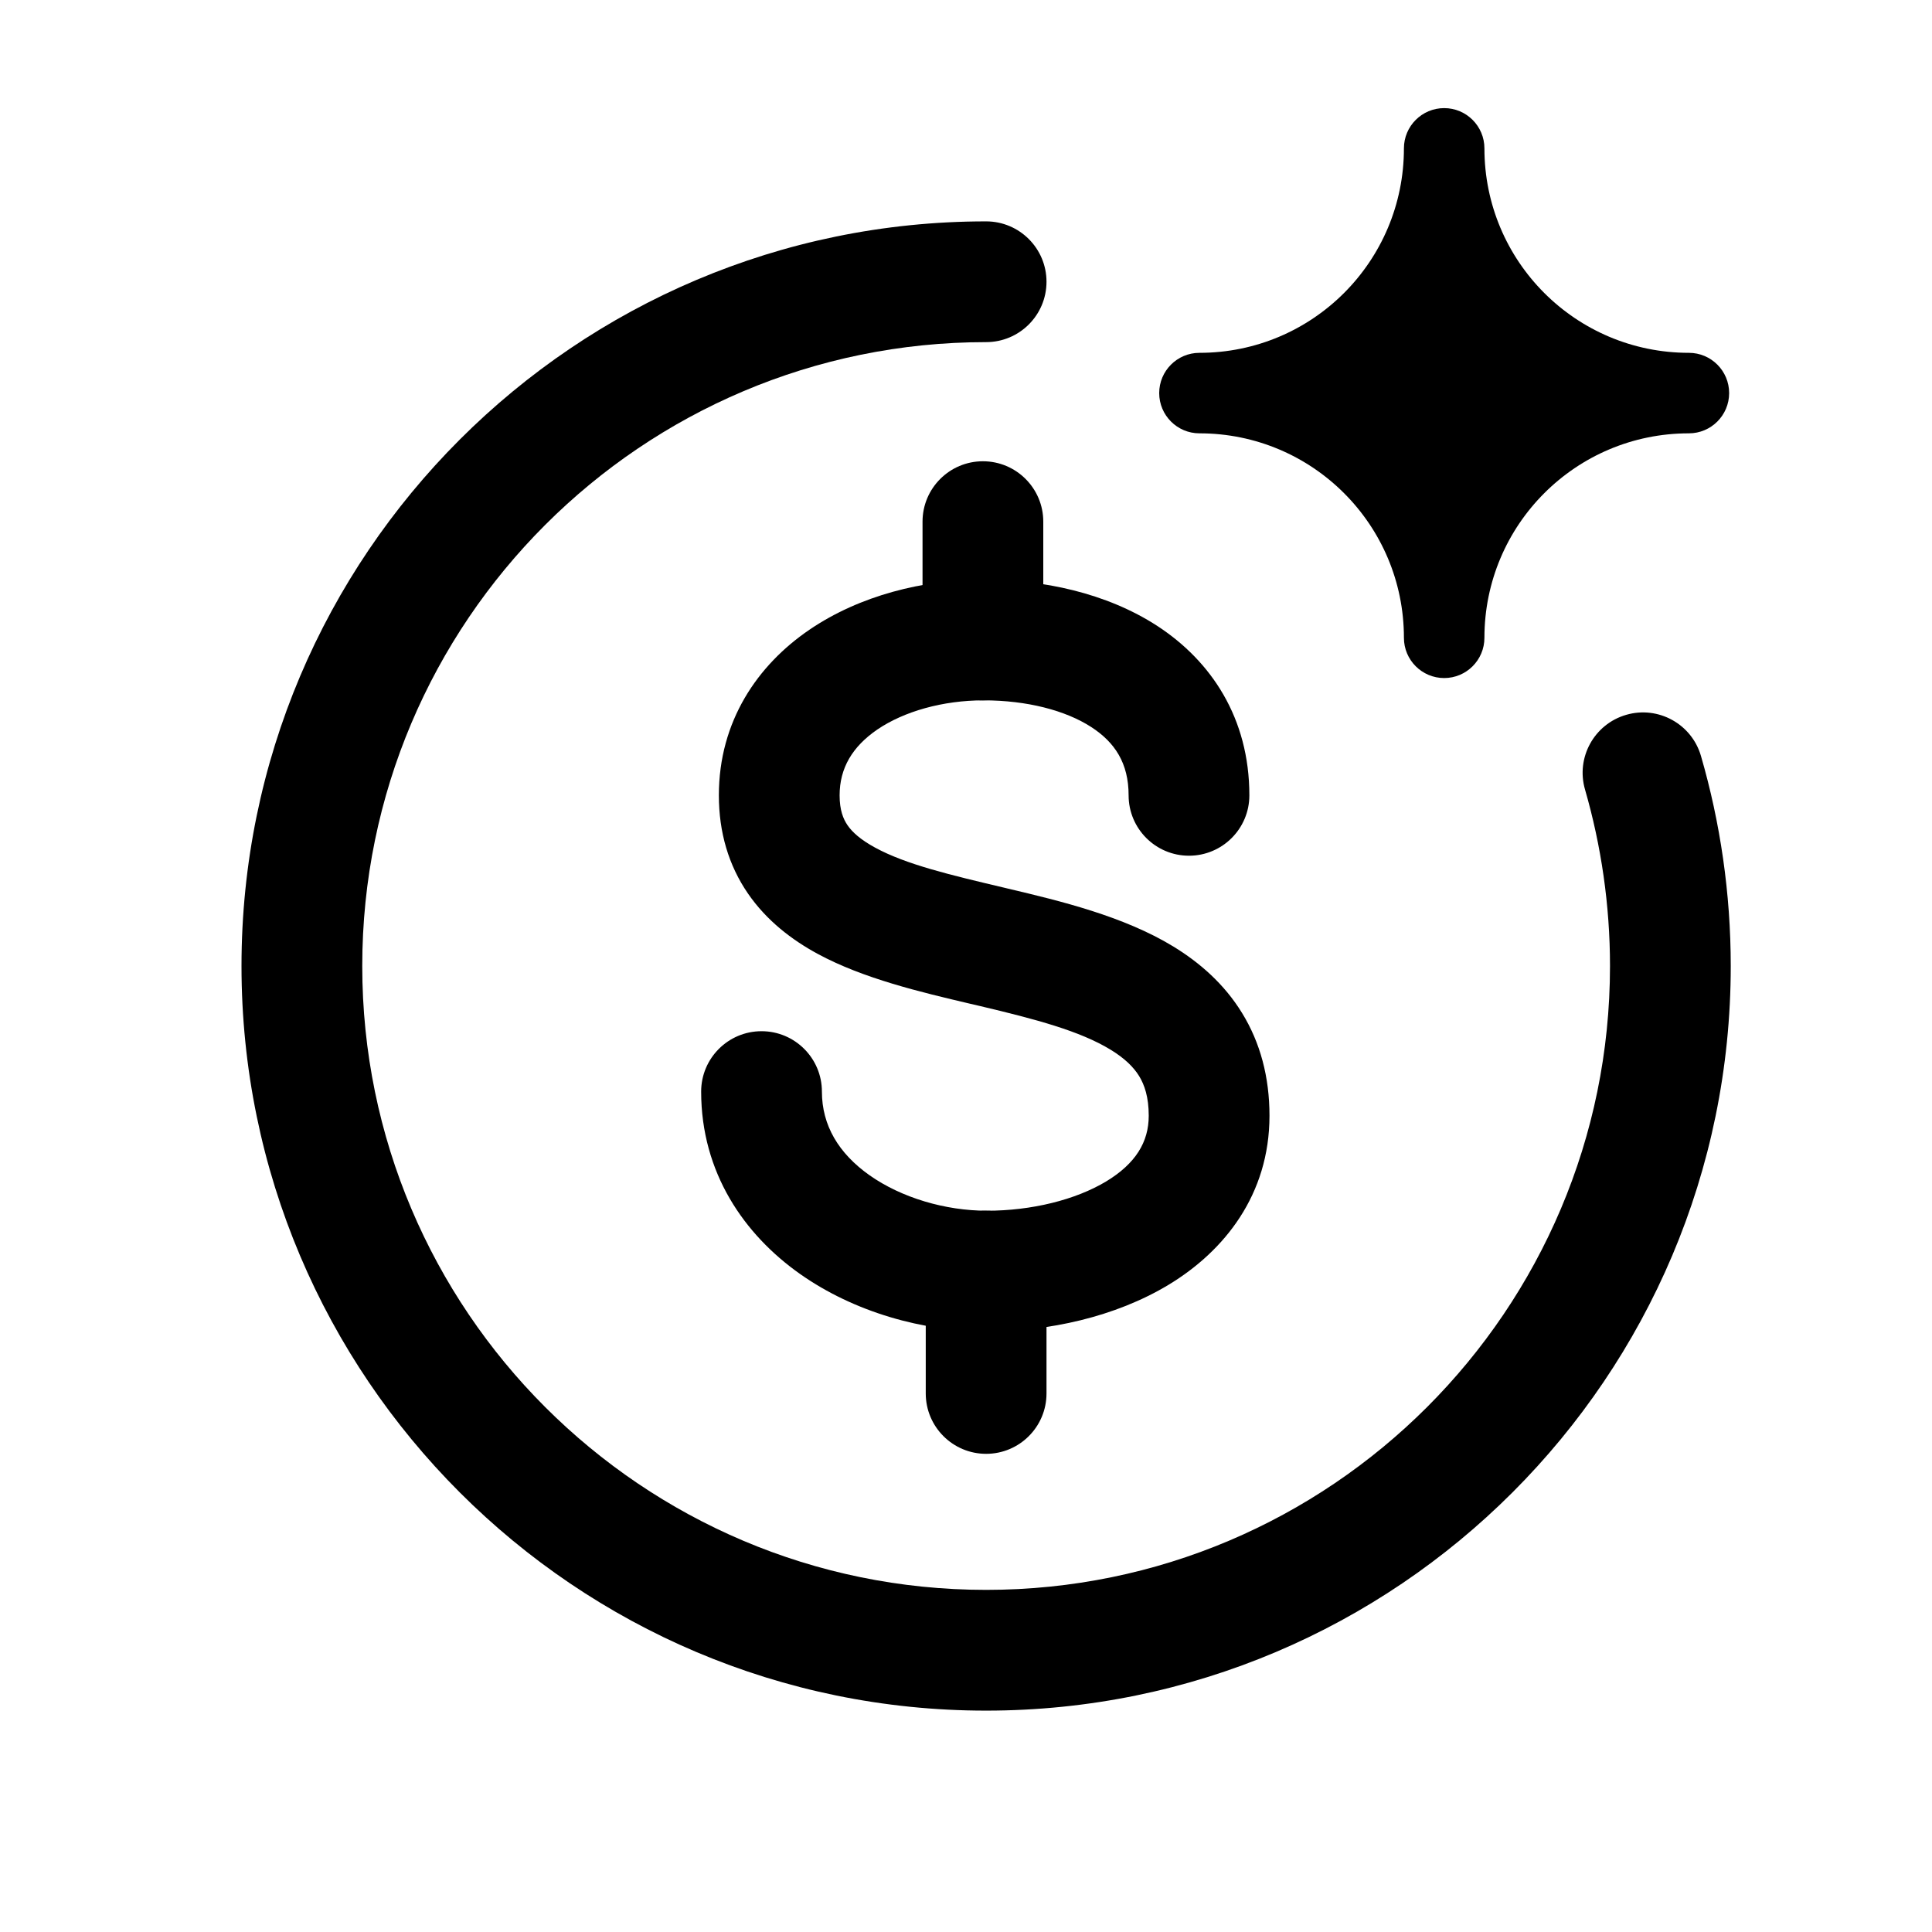 <svg viewBox="0 0 24 24" fill="none" xmlns="http://www.w3.org/2000/svg"><g clip-path="url(#clip0_195_7454)"><path fill-rule="evenodd" clip-rule="evenodd" d="M10.056 7.822C10.681 7.397 11.47 7.2 12.22 7.2C12.947 7.2 13.74 7.362 14.377 7.776C15.045 8.212 15.52 8.919 15.52 9.88C15.52 10.294 15.184 10.63 14.77 10.63C14.356 10.63 14.02 10.294 14.02 9.88C14.02 9.481 13.85 9.223 13.558 9.033C13.235 8.823 12.753 8.7 12.22 8.7C11.71 8.7 11.229 8.838 10.899 9.062C10.588 9.275 10.43 9.542 10.43 9.88C10.43 10.064 10.475 10.173 10.528 10.251C10.587 10.337 10.691 10.432 10.872 10.53C11.257 10.739 11.796 10.867 12.486 11.03L12.523 11.039C13.166 11.191 13.956 11.38 14.576 11.758C14.9 11.956 15.207 12.221 15.43 12.585C15.656 12.953 15.77 13.38 15.77 13.86C15.77 14.842 15.208 15.541 14.52 15.958C13.85 16.363 13.017 16.54 12.26 16.54C11.467 16.54 10.612 16.301 9.936 15.824C9.247 15.337 8.71 14.57 8.71 13.56C8.71 13.146 9.046 12.81 9.46 12.81C9.874 12.81 10.21 13.146 10.21 13.56C10.21 13.98 10.418 14.328 10.801 14.599C11.198 14.879 11.743 15.04 12.26 15.04C12.813 15.04 13.36 14.906 13.743 14.675C14.107 14.454 14.27 14.187 14.27 13.86C14.27 13.627 14.217 13.476 14.151 13.368C14.082 13.256 13.971 13.146 13.795 13.039C13.414 12.807 12.869 12.662 12.177 12.498C12.135 12.489 12.092 12.478 12.048 12.468C11.445 12.326 10.725 12.157 10.157 11.849C9.838 11.676 9.524 11.438 9.291 11.099C9.052 10.751 8.93 10.341 8.93 9.88C8.93 8.958 9.412 8.26 10.056 7.822Z" fill="black"/><path fill-rule="evenodd" clip-rule="evenodd" d="M12.21 5.73C12.624 5.73 12.96 6.066 12.96 6.48V7.95C12.96 8.364 12.624 8.7 12.21 8.7C11.796 8.7 11.46 8.364 11.46 7.95V6.48C11.46 6.066 11.796 5.73 12.21 5.73Z" fill="black"/><path fill-rule="evenodd" clip-rule="evenodd" d="M12.25 15.04C12.664 15.04 13 15.376 13 15.79V17.31C13 17.724 12.664 18.06 12.25 18.06C11.836 18.06 11.5 17.724 11.5 17.31V15.79C11.5 15.376 11.836 15.04 12.25 15.04Z" fill="black"/><path fill-rule="evenodd" clip-rule="evenodd" d="M3 12C3 6.896 7.146 2.75 12.25 2.75C12.664 2.75 13 3.086 13 3.5C13 3.914 12.664 4.25 12.25 4.25C7.974 4.25 4.5 7.724 4.5 12C4.5 16.276 7.974 19.75 12.25 19.75C16.526 19.75 20 16.276 20 12C20 11.242 19.89 10.502 19.69 9.809C19.574 9.411 19.804 8.995 20.201 8.88C20.599 8.764 21.015 8.994 21.13 9.391C21.37 10.218 21.5 11.098 21.5 12C21.5 17.104 17.354 21.25 12.25 21.25C7.146 21.25 3 17.104 3 12Z" fill="black"/><path fill-rule="evenodd" clip-rule="evenodd" d="M17.94 1.843C17.94 3.523 16.58 4.883 14.9 4.883C16.58 4.883 17.94 6.243 17.94 7.923C17.94 6.243 19.3 4.883 20.98 4.883C19.3 4.883 17.94 3.523 17.94 1.843Z" fill="black"/><path fill-rule="evenodd" clip-rule="evenodd" d="M17.94 1.343C18.216 1.343 18.44 1.567 18.44 1.843C18.44 3.247 19.576 4.383 20.98 4.383C21.256 4.383 21.48 4.607 21.48 4.883C21.48 5.159 21.256 5.383 20.98 5.383C19.576 5.383 18.44 6.519 18.44 7.923C18.44 8.199 18.216 8.423 17.94 8.423C17.664 8.423 17.44 8.199 17.44 7.923C17.44 6.519 16.304 5.383 14.9 5.383C14.624 5.383 14.4 5.159 14.4 4.883C14.4 4.607 14.624 4.383 14.9 4.383C16.304 4.383 17.44 3.247 17.44 1.843C17.44 1.567 17.664 1.343 17.94 1.343ZM17.94 3.659C17.64 4.161 17.218 4.583 16.716 4.883C17.218 5.184 17.64 5.605 17.94 6.107C18.241 5.605 18.662 5.184 19.164 4.883C18.662 4.583 18.241 4.161 17.94 3.659Z" fill="black"/></g></svg>